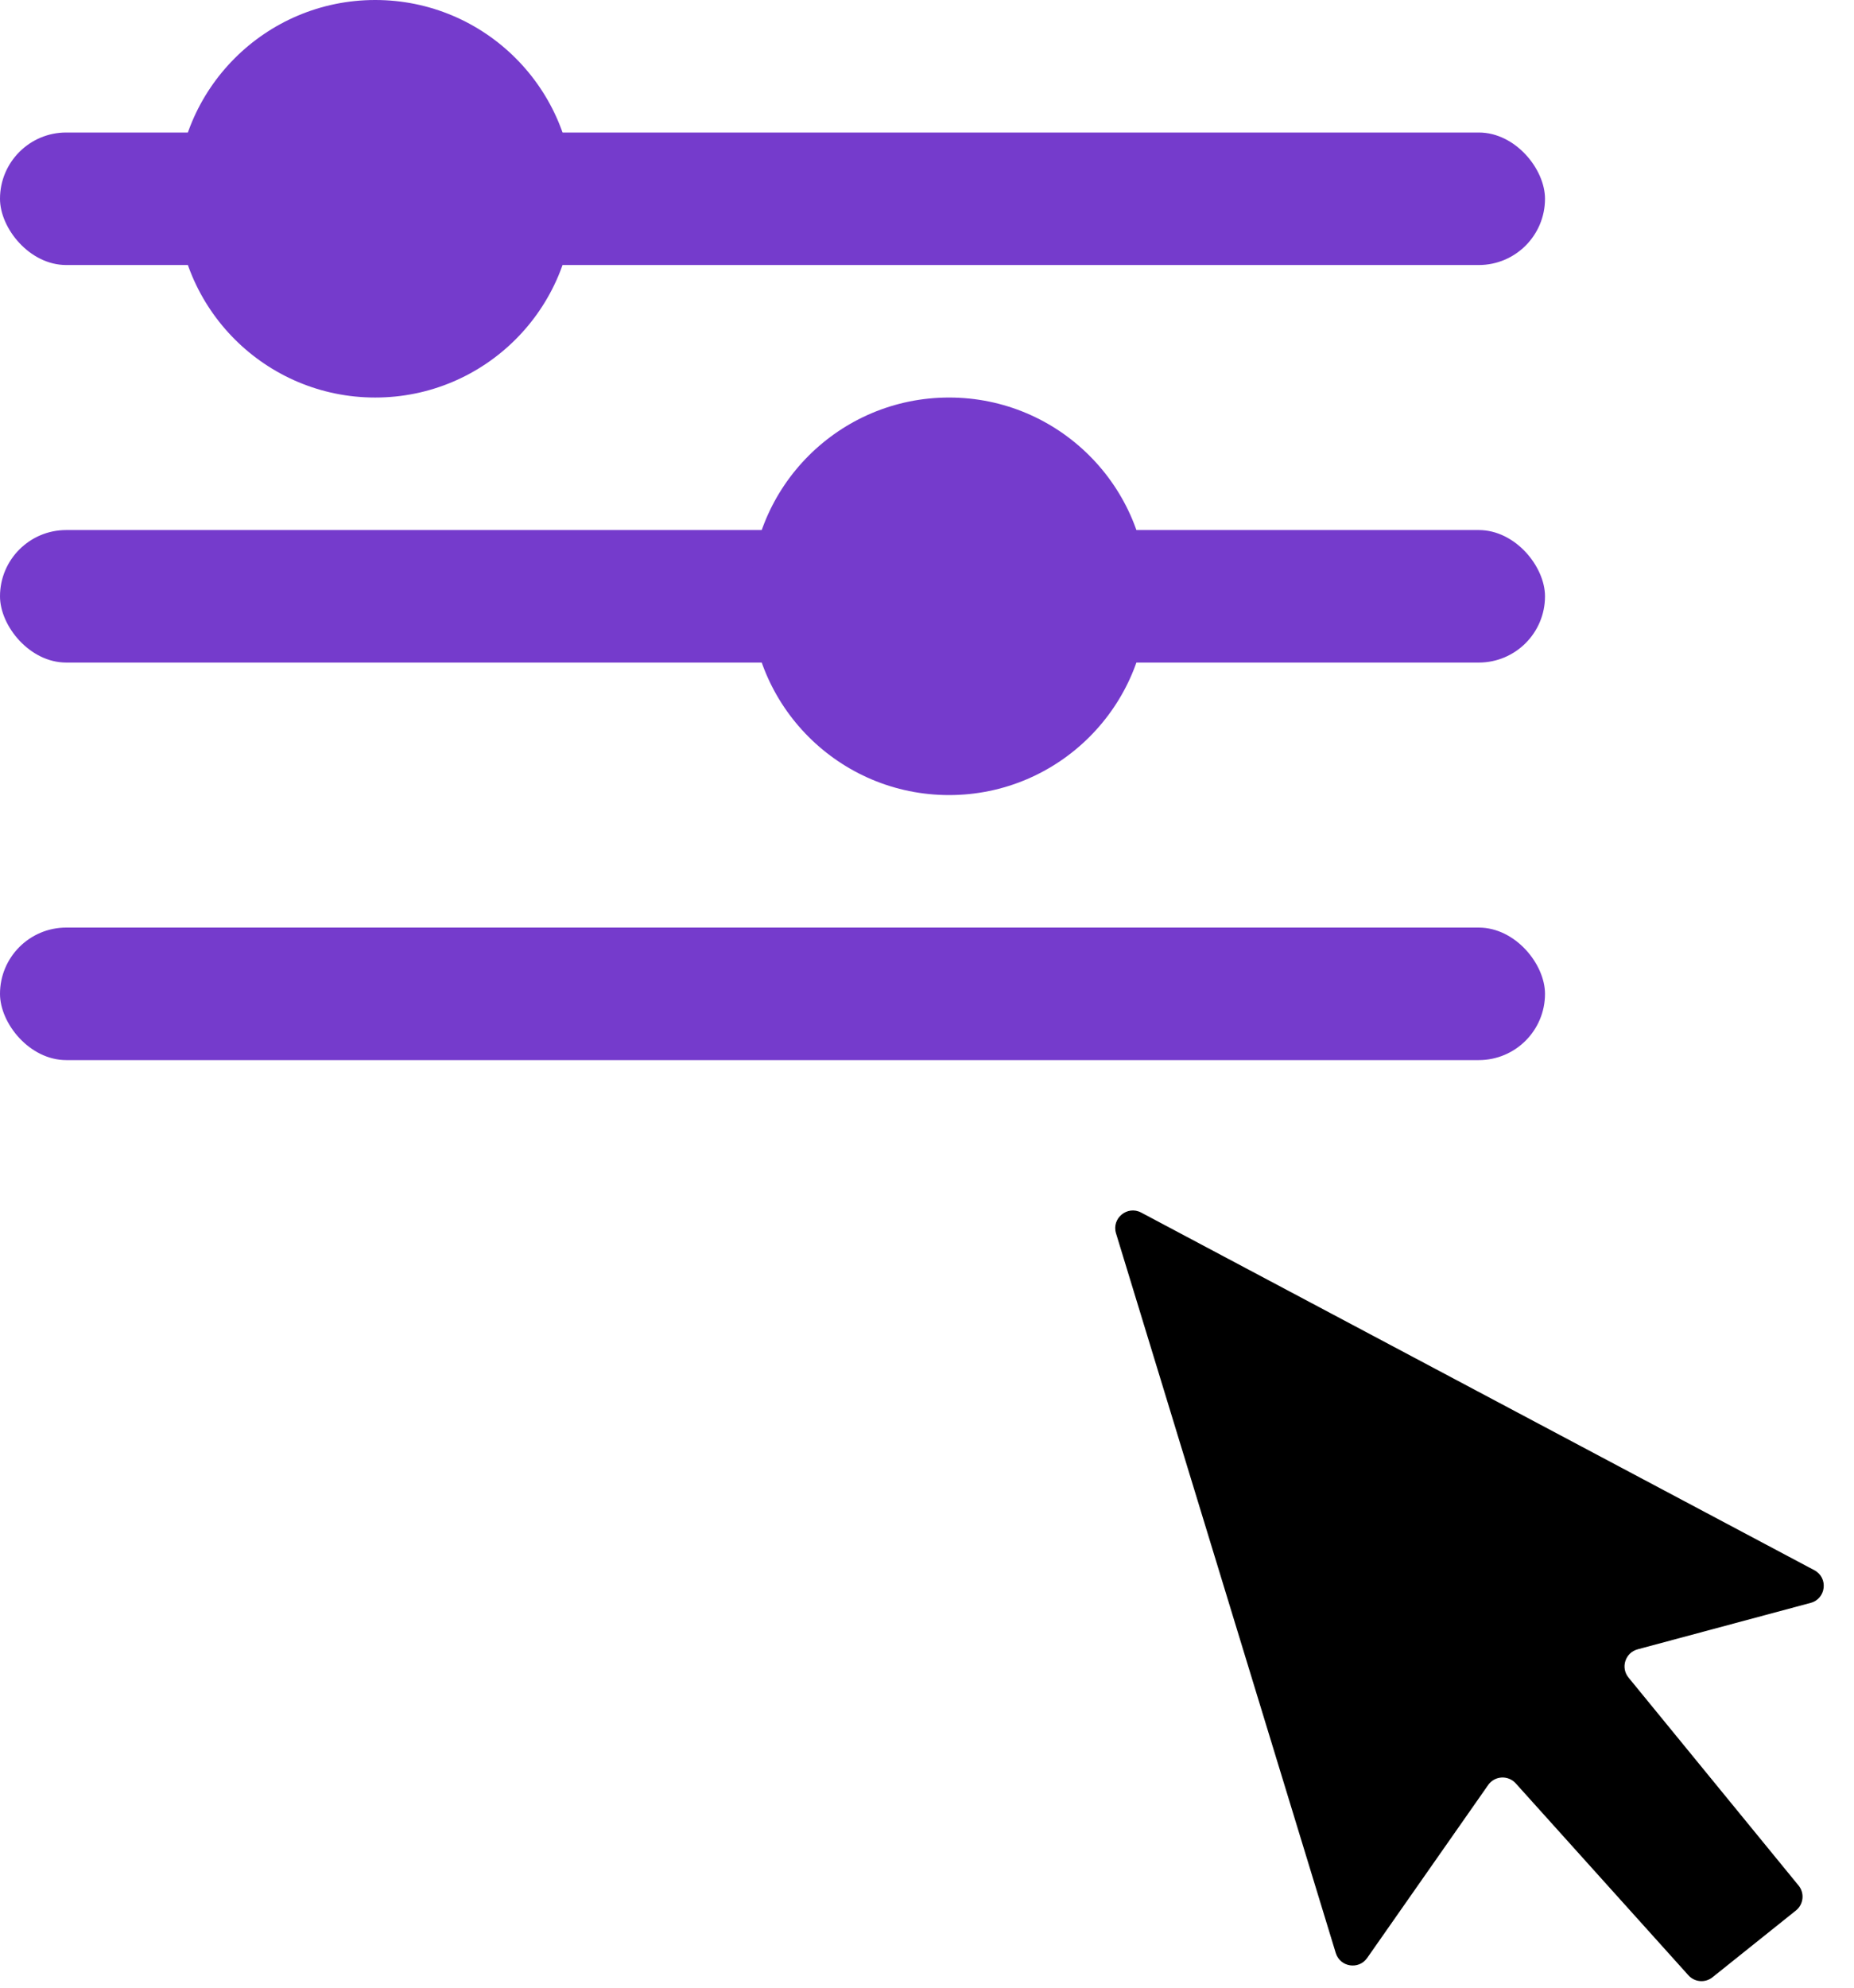 <svg width="42" height="45" viewBox="0 0 42 45" fill="none" xmlns="http://www.w3.org/2000/svg">
<rect y="3" width="35" height="3" rx="1.5" fill="#753BCC"/>
<rect y="12" width="35" height="3" rx="1.5" fill="#753BCC"/>
<rect y="21" width="35" height="3" rx="1.5" fill="#753BCC"/>
<circle cx="8.5" cy="4.5" r="4.5" fill="#753BCC"/>
<circle cx="21.5" cy="13.5" r="4.5" fill="#753BCC"/>
<path d="M41.019 36.288L37.098 37.34C36.818 37.415 36.708 37.755 36.892 37.979L40.744 42.687C40.885 42.859 40.858 43.114 40.684 43.253L38.795 44.764C38.629 44.897 38.389 44.877 38.248 44.719L34.337 40.374C34.164 40.183 33.859 40.201 33.712 40.412L30.971 44.328C30.779 44.601 30.358 44.534 30.26 44.215L25.282 27.922C25.178 27.582 25.537 27.285 25.852 27.452L41.102 35.549C41.423 35.719 41.369 36.194 41.019 36.288Z" fill="black"/>
</svg>
